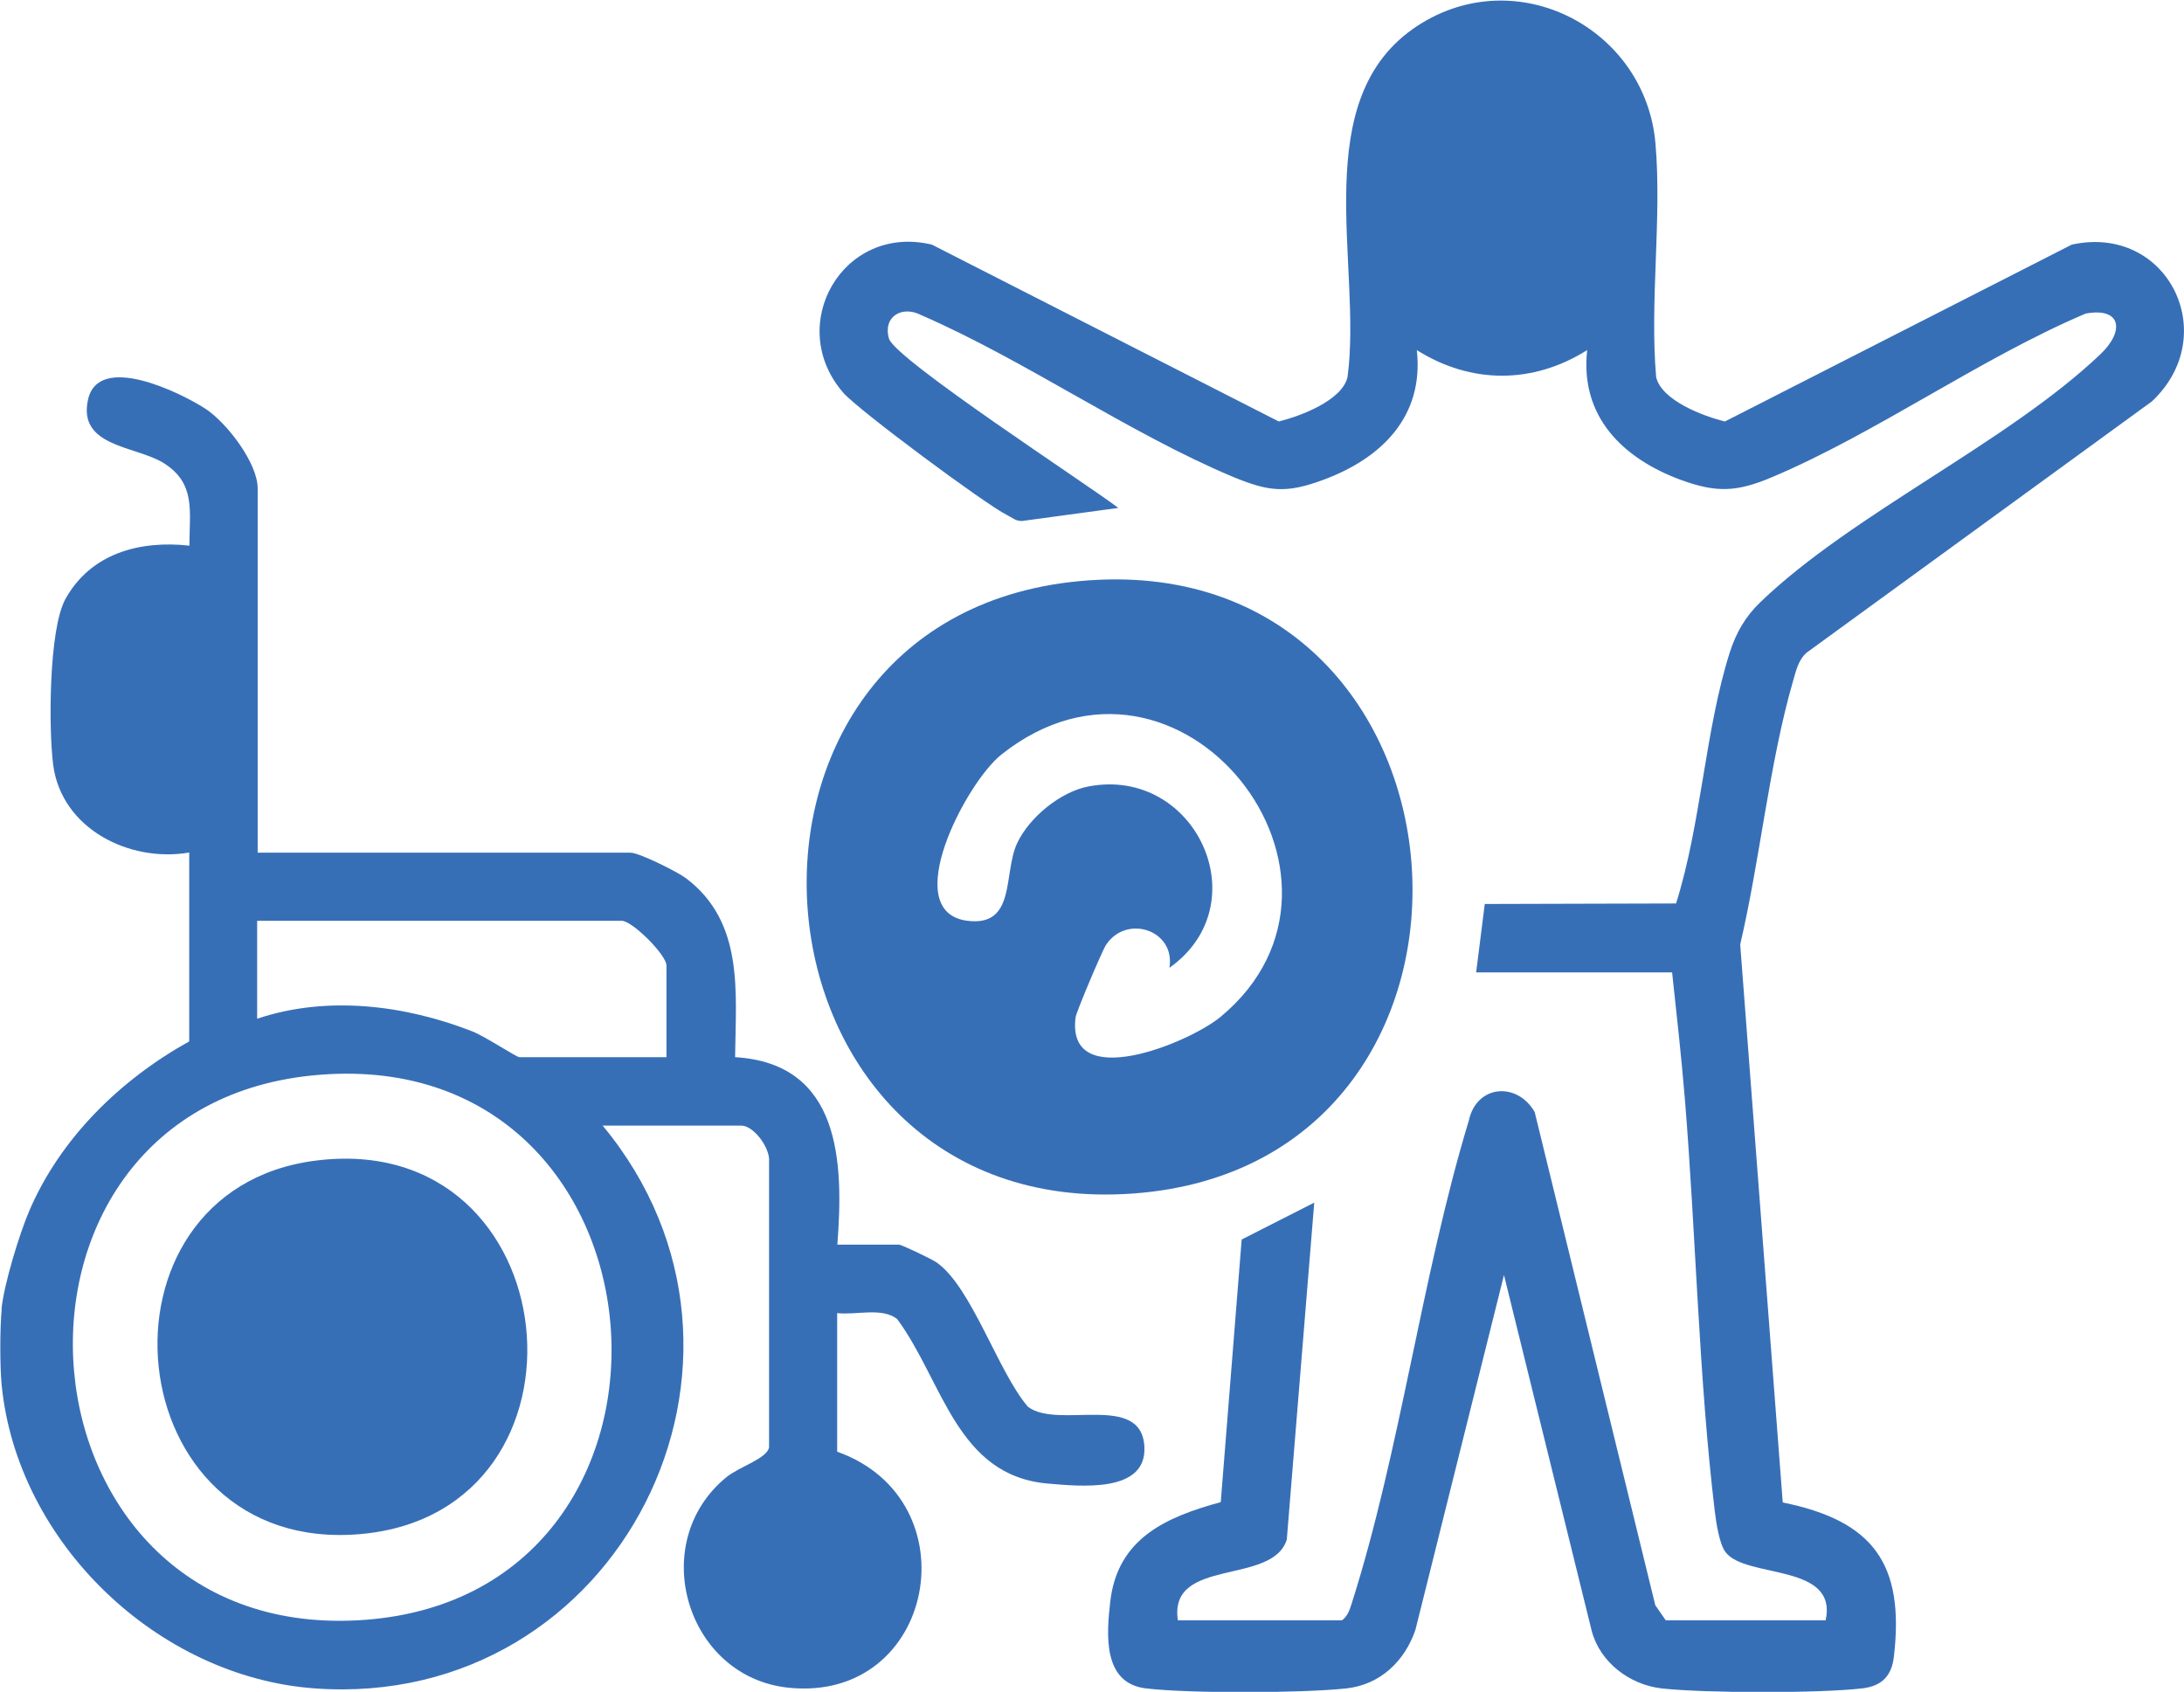 <?xml version="1.0" encoding="UTF-8"?>
<svg id="Layer_1" data-name="Layer 1" xmlns="http://www.w3.org/2000/svg" viewBox="0 0 127.31 98.63">
  <defs>
    <style>
      .cls-1 {
        fill: #376fb7;
      }
    </style>
  </defs>
  <path class="cls-1" d="M.09,76.29c.15-1.44,1.03-4.33,1.62-5.71,1.83-4.26,5.33-7.65,9.32-9.87v-11.01c-3.48.6-7.44-1.38-7.93-5.11-.27-2.09-.26-7.93.72-9.68,1.48-2.66,4.34-3.42,7.22-3.1,0-1.98.4-3.63-1.51-4.82-1.61-1-5.01-.93-4.4-3.69s5.38-.42,6.83.52c1.24.8,3.06,3.16,3.06,4.65v21.24h21.74c.5,0,2.74,1.12,3.23,1.49,3.4,2.57,2.9,6.64,2.86,10.43,6.13.37,6.34,6.05,5.96,10.93h3.6c.14,0,1.95.86,2.19,1.04,2.04,1.43,3.59,6.41,5.32,8.41,1.77,1.35,6.65-.88,6.79,2.36.11,2.68-3.71,2.28-5.62,2.12-5.34-.46-6.11-5.95-8.79-9.59-.88-.7-2.4-.22-3.5-.35v8.08c7.95,2.83,5.72,14.64-2.83,13.76-5.97-.61-8.3-8.45-3.63-12.27.74-.61,2.36-1.08,2.49-1.74v-16.65c.08-.78-.88-2.11-1.62-2.11h-8.08c11.27,13.58.98,34.09-16.78,32.81-9.16-.66-17.33-8.49-18.25-17.65-.11-1.13-.11-3.34,0-4.47ZM38.85,61.63v-5.34c0-.62-1.99-2.61-2.61-2.61H14.99v5.71c4.07-1.37,8.62-.8,12.55.74.68.26,2.57,1.5,2.73,1.5h8.57ZM18.17,62.7c-20.2,2.06-17.79,33.33,3.15,31.73,20.72-1.59,18.36-33.92-3.15-31.73Z"/>
  <path class="cls-1" d="M86.05,56.67l.5-3.97,11.15-.03c1.46-4.6,1.69-10.1,3.13-14.63.37-1.15.91-2.1,1.79-2.94,5.35-5.15,14.4-9.29,19.83-14.46,1.4-1.34,1.22-2.74-.87-2.36-6.15,2.61-12.22,6.98-18.29,9.54-2.03.86-3.23.92-5.3.16-3.4-1.25-5.9-3.7-5.47-7.57-3.16,1.99-6.77,1.99-9.93,0,.43,3.88-2.07,6.32-5.47,7.57-2.16.8-3.17.68-5.27-.19-6.07-2.55-12.06-6.77-18.15-9.42-1.11-.58-2.25.08-1.88,1.37.36,1.21,11.59,8.51,13.37,9.87l-5.59.76c-.38.03-.62-.21-.91-.35-1.25-.62-8.65-6.11-9.53-7.12-3.43-3.94-.03-9.88,5.16-8.64l20.22,10.31c1.24-.3,3.7-1.22,4.01-2.59.88-6.51-2.43-16.25,4.1-20.49,5.78-3.75,13.27.17,13.85,6.87.38,4.36-.34,9.21.04,13.62.31,1.37,2.77,2.29,4.01,2.59l20.22-10.31c5.59-1.22,8.79,5.27,4.67,9.14l-20.13,14.65c-.5.45-.62,1.08-.8,1.69-1.38,4.79-1.92,10.42-3.07,15.32l2.48,32.53c5.27,1.07,7.11,3.57,6.48,8.98-.13,1.15-.72,1.73-1.86,1.86-2.5.29-9.17.28-11.68,0-1.86-.21-3.6-1.52-4.08-3.37l-5.11-20.73-5.16,20.68c-.62,1.83-2.06,3.21-4.03,3.42-2.56.28-9.15.3-11.68,0s-2.3-3.14-2.08-5.07c.43-3.69,3.26-4.92,6.44-5.79l1.22-15.31,4.23-2.15-1.6,19.64c-.83,2.7-6.9,1.01-6.35,4.71h9.57c.32-.25.43-.56.55-.94,2.85-8.94,4.09-19.13,6.84-28.19.45-2.1,2.82-2.28,3.84-.5l7.03,28.75.61.88h9.32c.73-3.36-4.67-2.41-5.84-3.98-.36-.48-.54-1.72-.62-2.36-.94-7.81-1.1-16.19-1.75-24.1-.2-2.44-.48-4.9-.74-7.33h-11.43Z"/>
  <path class="cls-1" d="M62.9,33.88c23.98-2.27,26.63,34,3.15,35.7-23.34,1.69-26.16-33.52-3.15-35.7ZM68.17,56.42c.36-2.21-2.52-3.14-3.7-1.33-.23.35-1.72,3.88-1.77,4.21-.58,4.44,6.59,1.52,8.45-.02,9.73-8.07-2.36-23.58-12.79-15.28-2.04,1.63-6.01,9.16-1.97,9.68,2.86.36,2.08-2.77,2.9-4.52.7-1.5,2.52-3,4.15-3.31,6.24-1.2,9.99,6.84,4.73,10.57Z"/>
  <path class="cls-1" d="M18.41,67.66c14.83-1.88,16.97,20.47,2.64,21.77s-16.26-20.05-2.64-21.77Z"/>
</svg>